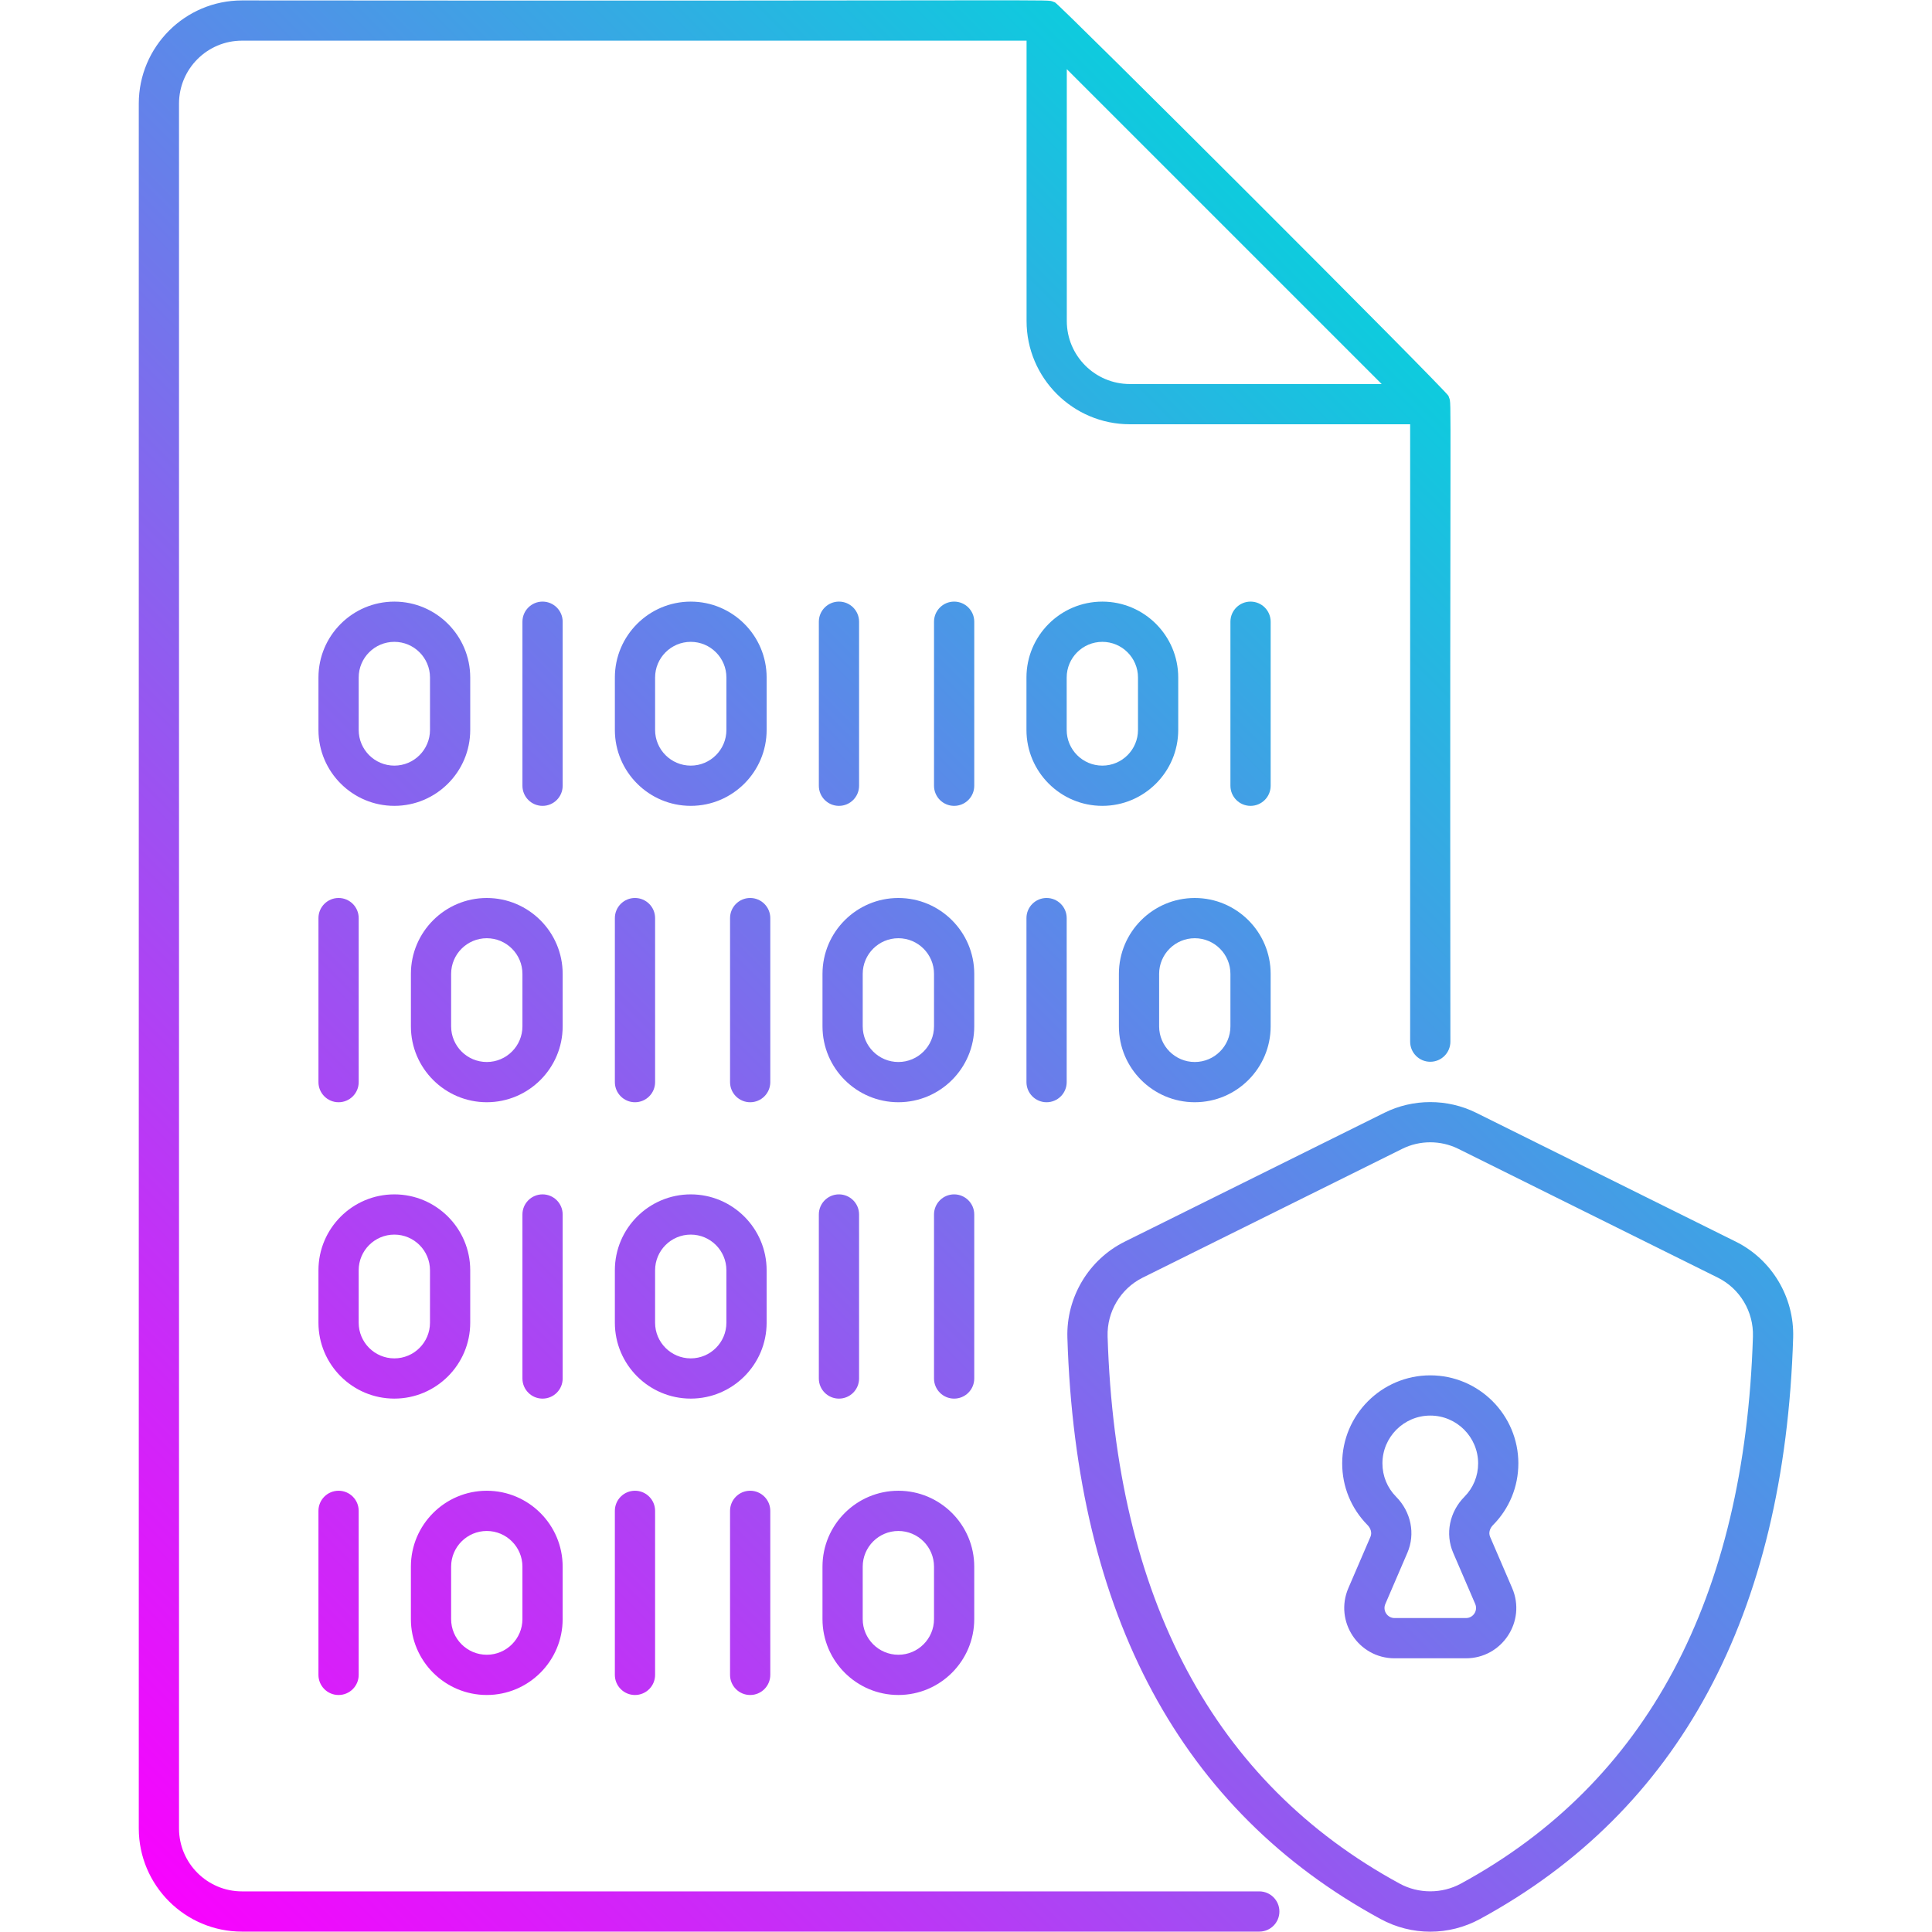 <svg enable-background="new 0 0 512 512" height="512" viewBox="0 0 512 512" width="512" xmlns="http://www.w3.org/2000/svg" xmlns:xlink="http://www.w3.org/1999/xlink"><linearGradient id="SVGID_1_" gradientUnits="userSpaceOnUse" x1="11.156" x2="380.466" y1="470.238" y2="100.927"><stop offset="0" stop-color="#f803fe"/><stop offset="1" stop-color="#0ecbde"/></linearGradient><g id="_x31_2_Encryption"><path d="m333.721 501.236h-269.595c-9.199 0-16.686-7.486-16.686-16.686v-457.089c0-9.199 7.486-16.686 16.686-16.686h207.926v74.3c0 15.085 12.273 27.358 27.358 27.358h74.294v163.616c0 2.944 2.387 5.331 5.331 5.331s5.331-2.387 5.331-5.331c-.19-176.337.381-168.61-.349-170.693-.052-.148-.09-.292-.155-.435-.702-1.559-102.961-103.696-104.301-104.301-.148-.067-.298-.108-.452-.161-2.086-.723 8.555-.151-214.983-.346-15.08 0-27.348 12.268-27.348 27.348v457.09c0 15.08 12.268 27.348 27.348 27.348h269.596c2.944 0 5.331-2.387 5.331-5.331-.001-2.945-2.388-5.332-5.332-5.332zm-51.007-416.161v-66.749l83.447 83.445h-66.75c-9.208 0-16.697-7.489-16.697-16.696zm-133.6 123.156c0 2.944-2.387 5.331-5.331 5.331s-5.331-2.387-5.331-5.331v-43.469c0-2.944 2.387-5.331 5.331-5.331s5.331 2.387 5.331 5.331zm67.888 0v-43.469c0-2.944 2.387-5.331 5.331-5.331s5.331 2.387 5.331 5.331v43.469c0 2.944-2.387 5.331-5.331 5.331s-5.331-2.387-5.331-5.331zm41.186 0c0 2.944-2.387 5.331-5.331 5.331s-5.331-2.387-5.331-5.331v-43.469c0-2.944 2.387-5.331 5.331-5.331s5.331 2.387 5.331 5.331zm78.55 0c0 2.944-2.387 5.331-5.331 5.331s-5.331-2.387-5.331-5.331v-43.469c0-2.944 2.387-5.331 5.331-5.331s5.331 2.387 5.331 5.331zm-153.68 5.329c11.089 0 20.109-9.022 20.109-20.111v-13.906c0-11.089-9.02-20.109-20.109-20.109s-20.111 9.02-20.111 20.109v13.906c-.001 11.089 9.022 20.111 20.111 20.111zm-9.449-34.017c0-5.209 4.238-9.447 9.449-9.447 5.209 0 9.447 4.238 9.447 9.447v13.906c0 5.211-4.238 9.449-9.447 9.449-5.211 0-9.449-4.238-9.449-9.449zm138.634 13.906v-13.906c0-11.089-9.022-20.109-20.111-20.109s-20.109 9.02-20.109 20.109v13.906c0 11.089 9.02 20.111 20.109 20.111s20.111-9.022 20.111-20.111zm-29.558 0v-13.906c0-5.209 4.238-9.447 9.447-9.447 5.211 0 9.449 4.238 9.449 9.447v13.906c0 5.211-4.238 9.449-9.449 9.449-5.209 0-9.447-4.238-9.447-9.449zm-178.178 20.111c11.089 0 20.109-9.022 20.109-20.111v-13.906c0-11.089-9.02-20.109-20.109-20.109s-20.111 9.02-20.111 20.109v13.906c0 11.089 9.022 20.111 20.111 20.111zm-9.449-34.017c0-5.209 4.238-9.447 9.449-9.447 5.209 0 9.447 4.238 9.447 9.447v13.906c0 5.211-4.238 9.449-9.447 9.449-5.211 0-9.449-4.238-9.449-9.449zm182.296 58.431c2.944 0 5.331 2.387 5.331 5.331v43.469c0 2.944-2.387 5.331-5.331 5.331s-5.331-2.387-5.331-5.331v-43.469c0-2.944 2.387-5.331 5.331-5.331zm-73.219 48.8c0 2.944-2.387 5.331-5.331 5.331s-5.331-2.387-5.331-5.331v-43.469c0-2.944 2.387-5.331 5.331-5.331s5.331 2.387 5.331 5.331zm-41.189-43.469c0-2.944 2.387-5.331 5.331-5.331s5.331 2.387 5.331 5.331v43.469c0 2.944-2.387 5.331-5.331 5.331s-5.331-2.387-5.331-5.331zm-78.55 0c0-2.944 2.387-5.331 5.331-5.331s5.331 2.387 5.331 5.331v43.469c0 2.944-2.387 5.331-5.331 5.331s-5.331-2.387-5.331-5.331zm173.792 14.783c0-11.089-9.02-20.111-20.109-20.111s-20.109 9.022-20.109 20.111v13.906c0 11.089 9.02 20.109 20.109 20.109s20.109-9.02 20.109-20.109zm-10.662 13.906c0 5.209-4.238 9.447-9.447 9.447s-9.447-4.238-9.447-9.447v-13.906c0-5.211 4.238-9.449 9.447-9.449s9.447 4.238 9.447 9.449zm-98.412-13.906c0-11.089-9.022-20.111-20.111-20.111s-20.109 9.022-20.109 20.111v13.906c0 11.089 9.02 20.109 20.109 20.109s20.111-9.02 20.111-20.109zm-10.663 13.906c0 5.209-4.238 9.447-9.449 9.447-5.209 0-9.447-4.238-9.447-9.447v-13.906c0-5.211 4.238-9.449 9.447-9.449 5.211 0 9.449 4.238 9.449 9.449zm178.178 20.109c11.089 0 20.109-9.02 20.109-20.109v-13.906c0-11.089-9.02-20.111-20.109-20.111s-20.109 9.022-20.109 20.111v13.906c.001 11.089 9.02 20.109 20.109 20.109zm-9.446-34.015c0-5.211 4.238-9.449 9.447-9.449s9.447 4.238 9.447 9.449v13.906c0 5.209-4.238 9.447-9.447 9.447s-9.447-4.238-9.447-9.447zm-158.069 107.229c0 2.944-2.387 5.331-5.331 5.331s-5.331-2.387-5.331-5.331v-43.466c0-2.944 2.387-5.331 5.331-5.331s5.331 2.387 5.331 5.331zm67.888 0v-43.466c0-2.944 2.387-5.331 5.331-5.331s5.331 2.387 5.331 5.331v43.466c0 2.944-2.387 5.331-5.331 5.331s-5.331-2.387-5.331-5.331zm41.186 0c0 2.944-2.387 5.331-5.331 5.331s-5.331-2.387-5.331-5.331v-43.466c0-2.944 2.387-5.331 5.331-5.331s5.331 2.387 5.331 5.331zm-55.021-14.781v-13.906c0-11.089-9.02-20.109-20.109-20.109s-20.111 9.02-20.111 20.109v13.906c0 11.089 9.022 20.109 20.111 20.109s20.109-9.019 20.109-20.109zm-29.558 0v-13.906c0-5.209 4.238-9.447 9.449-9.447 5.209 0 9.447 4.238 9.447 9.447v13.906c0 5.209-4.238 9.447-9.447 9.447-5.212 0-9.449-4.238-9.449-9.447zm-48.993 0v-13.906c0-11.089-9.02-20.109-20.109-20.109s-20.111 9.02-20.111 20.109v13.906c0 11.089 9.022 20.109 20.111 20.109s20.109-9.019 20.109-20.109zm-29.558 0v-13.906c0-5.209 4.238-9.447 9.449-9.447 5.209 0 9.447 4.238 9.447 9.447v13.906c0 5.209-4.238 9.447-9.447 9.447-5.211 0-9.449-4.238-9.449-9.447zm98.415 93.326v-43.469c0-2.944 2.387-5.331 5.331-5.331s5.331 2.387 5.331 5.331v43.469c0 2.944-2.387 5.331-5.331 5.331s-5.331-2.387-5.331-5.331zm-25.196-48.8c2.944 0 5.331 2.387 5.331 5.331v43.469c0 2.944-2.387 5.331-5.331 5.331s-5.331-2.387-5.331-5.331v-43.469c0-2.944 2.387-5.331 5.331-5.331zm-78.55 0c2.944 0 5.331 2.387 5.331 5.331v43.469c0 2.944-2.387 5.331-5.331 5.331s-5.331-2.387-5.331-5.331v-43.469c0-2.944 2.387-5.331 5.331-5.331zm148.352 54.128c11.089 0 20.109-9.022 20.109-20.111v-13.906c0-11.089-9.02-20.109-20.109-20.109s-20.109 9.02-20.109 20.109v13.906c0 11.089 9.02 20.111 20.109 20.111zm-9.447-34.017c0-5.209 4.238-9.447 9.447-9.447s9.447 4.238 9.447 9.447v13.906c0 5.211-4.238 9.449-9.447 9.449s-9.447-4.238-9.447-9.449zm-99.63 34.017c11.089 0 20.111-9.022 20.111-20.111v-13.906c0-11.089-9.022-20.109-20.111-20.109s-20.109 9.02-20.109 20.109v13.906c0 11.089 9.02 20.111 20.109 20.111zm-9.446-34.017c0-5.209 4.238-9.447 9.447-9.447 5.211 0 9.449 4.238 9.449 9.447v13.906c0 5.211-4.238 9.449-9.449 9.449-5.209 0-9.447-4.238-9.447-9.449zm340.433-86.133-68.786-34.142c-7.617-3.774-16.712-3.777-24.323.003l-68.786 34.139c-9.579 4.753-15.553 14.749-15.22 25.471 2.28 73.521 30.201 125.349 82.986 154.042 8.251 4.487 18.112 4.488 26.364 0 52.788-28.691 80.708-80.521 82.986-154.042.332-10.722-5.642-20.72-15.221-25.471zm4.563 25.141c-2.153 69.463-28.202 118.253-77.421 145.007-4.993 2.712-11.193 2.712-16.181 0-49.216-26.754-75.265-75.544-77.421-145.01-.203-6.562 3.446-12.682 9.301-15.59l68.786-34.137c4.636-2.305 10.185-2.31 14.848-.003l68.786 34.142c5.854 2.902 9.504 9.022 9.301 15.587.001.004.001.004.001.004zm-62.167 33.642c0-12.87-10.472-23.342-23.344-23.342-12.87 0-23.342 10.472-23.342 23.342 0 6.154 2.382 11.951 6.708 16.327.716.724 1.296 1.926.776 3.132l-5.844 13.575c-3.784 8.785 2.658 18.609 12.25 18.609h18.906c9.567 0 16.039-9.794 12.25-18.609l-5.844-13.575c-.521-1.205.06-2.408.778-3.132 4.324-4.371 6.706-10.171 6.706-16.327zm-17.276 23.675 5.844 13.572c.759 1.77-.528 3.733-2.457 3.733h-18.906c-1.926 0-3.219-1.958-2.457-3.73l5.844-13.575c2.155-5.008.981-10.837-2.991-14.848-2.338-2.364-3.623-5.498-3.623-8.827 0-6.992 5.688-12.68 12.68-12.68s12.682 5.688 12.682 12.68c0 3.329-1.286 6.466-3.621 8.824-3.977 4.014-5.151 9.843-2.995 14.851z" fill="url(#SVGID_1_)"/></g></svg>
